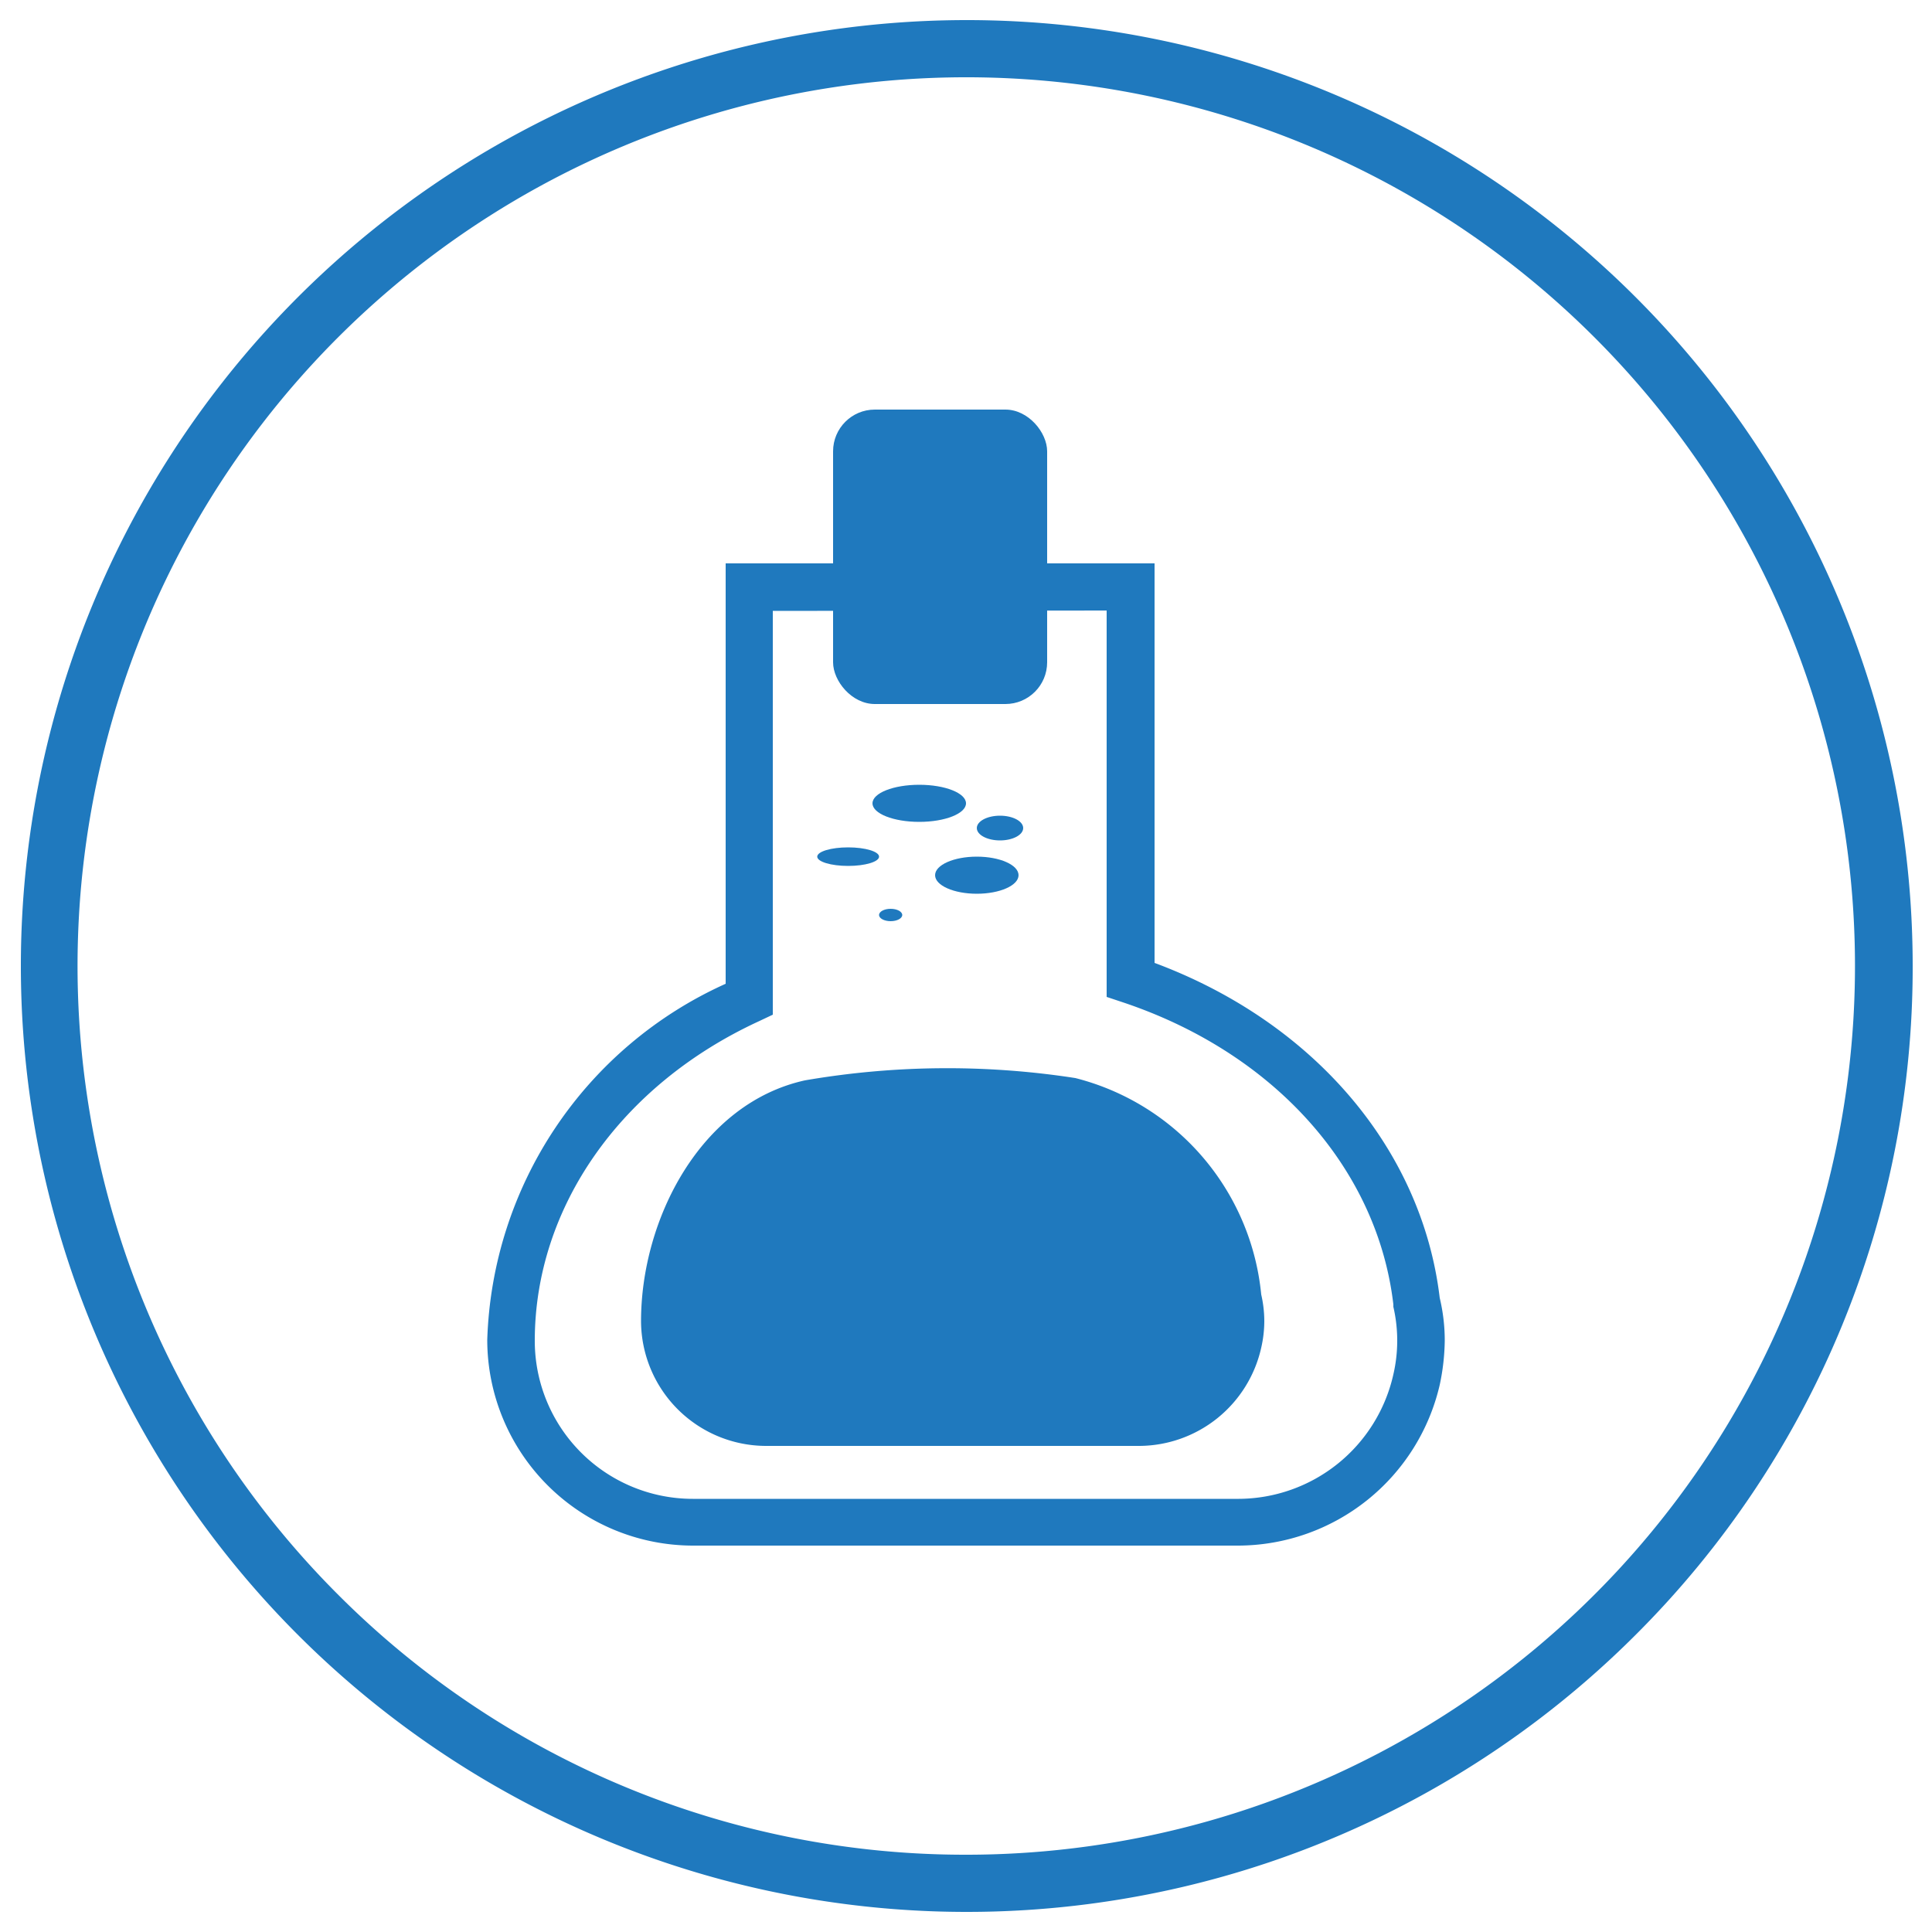 <svg id="Слой_1" data-name="Слой 1" xmlns="http://www.w3.org/2000/svg" viewBox="0 0 50 50"><defs><style>.cls-1{fill:#1f79be;}</style></defs><path class="cls-1" d="M42.32,42.32A24.48,24.48,0,1,1,49.5,25a24.38,24.38,0,0,1-7.18,17.32M25,48A23,23,0,1,0,8.74,41.26,22.92,22.92,0,0,0,25,48Z"/><path class="cls-1" d="M32.06,40H17.94a5.33,5.33,0,0,1-5.33-5.32,10.47,10.47,0,0,1,6.17-9.22V14.58h11.1V24.92c4.11,1.53,6.92,4.81,7.38,8.67a4.73,4.73,0,0,1,.13,1.11,5.78,5.78,0,0,1-.13,1.14A5.37,5.37,0,0,1,32.06,40ZM20,15.81V26.26l-.36.17c-3.58,1.65-5.8,4.82-5.8,8.27a4.09,4.09,0,0,0,4.09,4.09H32.06a4.12,4.12,0,0,0,4-3.22,3.88,3.88,0,0,0,0-1.75v-.06c-.41-3.52-3.08-6.51-7-7.82l-.42-.14v-10Z"/><rect class="cls-1" x="21.56" y="10.6" width="5.54" height="7.62" rx="1.08"/><path class="cls-1" d="M27.83,27.9a21.7,21.7,0,0,0-7,.06c-2.71.6-4.24,3.61-4.24,6.23h0a3.24,3.24,0,0,0,3.22,3.23h9.68a3.25,3.25,0,0,0,3.15-2.54,3.1,3.1,0,0,0,.08-.69h0a3.1,3.1,0,0,0-.08-.69A6.42,6.42,0,0,0,27.83,27.9Z"/><ellipse class="cls-1" cx="23.79" cy="20.79" rx="1.21" ry="0.48"/><ellipse class="cls-1" cx="21.95" cy="22.17" rx="0.8" ry="0.24"/><ellipse class="cls-1" cx="25.28" cy="22.65" rx="1.08" ry="0.48"/><ellipse class="cls-1" cx="25.88" cy="21.43" rx="0.6" ry="0.32"/><ellipse class="cls-1" cx="23.05" cy="23.68" rx="0.3" ry="0.16"/></svg>